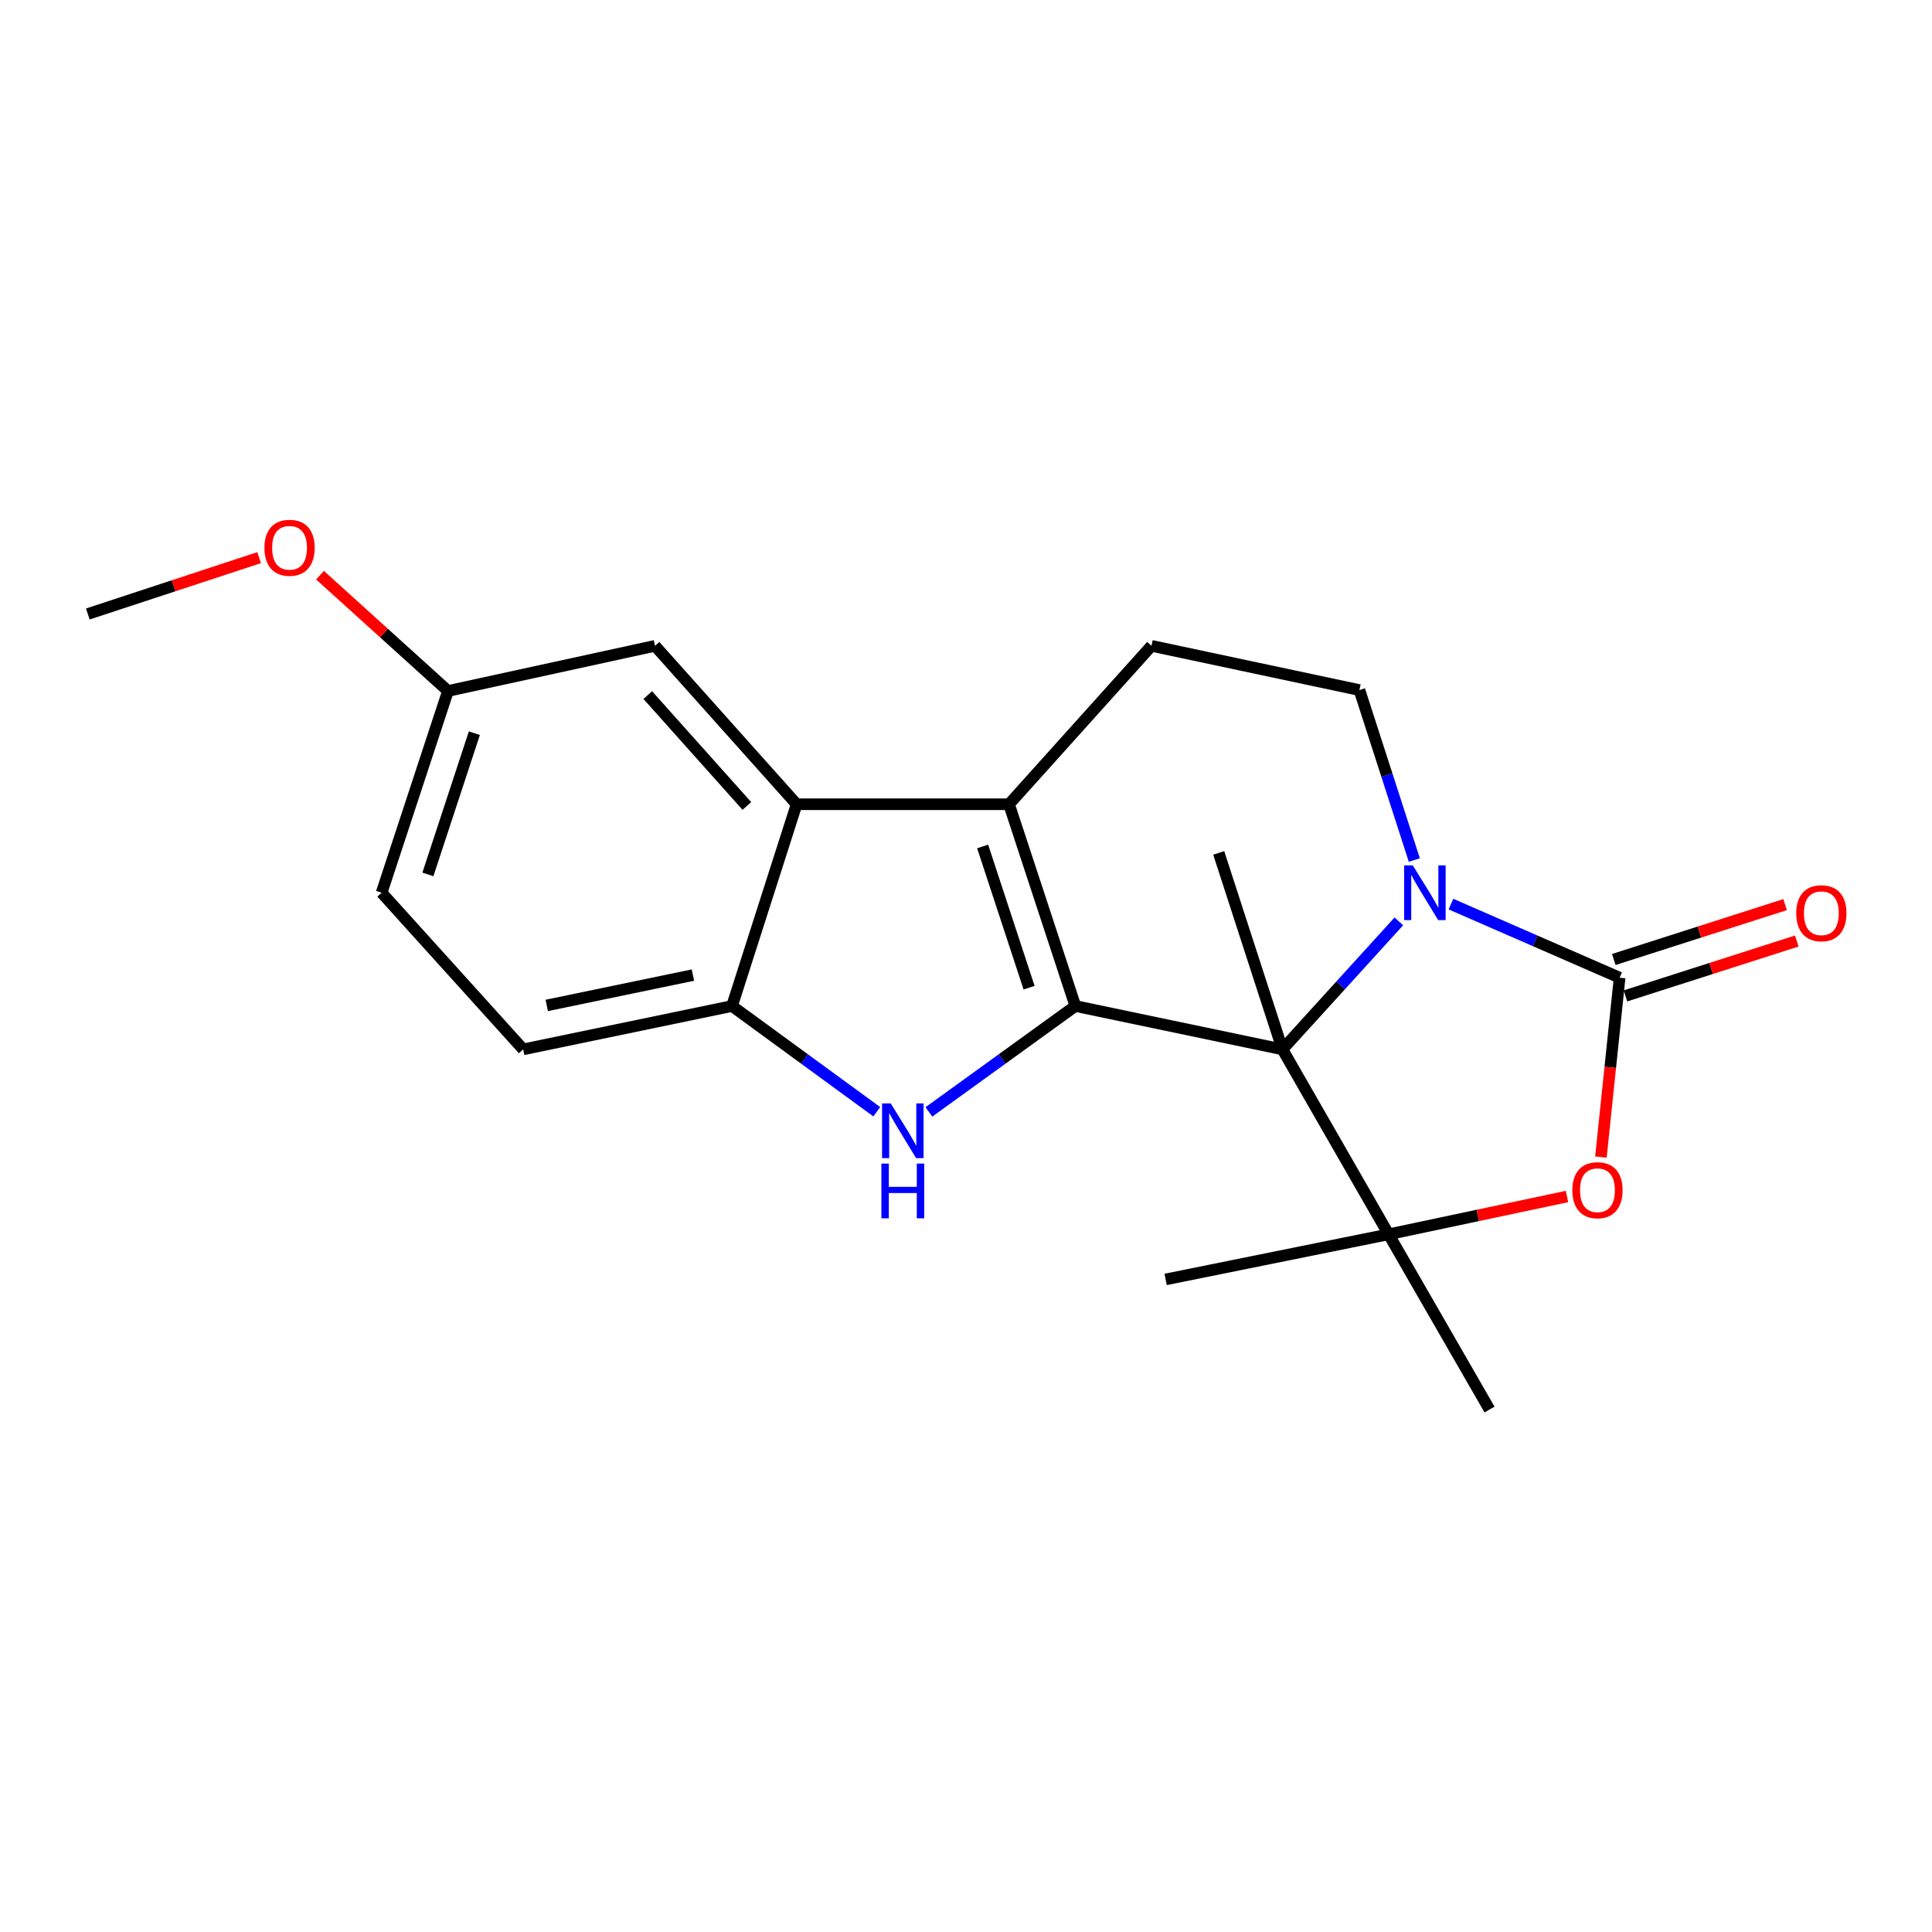 <?xml version='1.0' encoding='iso-8859-1'?>
<svg version='1.1' baseProfile='full'
              xmlns='http://www.w3.org/2000/svg'
                      xmlns:rdkit='http://www.rdkit.org/xml'
                      xmlns:xlink='http://www.w3.org/1999/xlink'
                  xml:space='preserve'
width='1000px' height='1000px' viewBox='0 0 1000 1000'>
<!-- END OF HEADER -->
<rect style='opacity:1.0;fill:#FFFFFF;stroke:none' width='1000' height='1000' x='0' y='0'> </rect>
<path class='bond-0' d='M 663.789,543.157 L 556.603,520.715' style='fill:none;fill-rule:evenodd;stroke:#000000;stroke-width:6px;stroke-linecap:butt;stroke-linejoin:miter;stroke-opacity:1' />
<path class='bond-1' d='M 663.789,543.157 L 693.913,510.028' style='fill:none;fill-rule:evenodd;stroke:#000000;stroke-width:6px;stroke-linecap:butt;stroke-linejoin:miter;stroke-opacity:1' />
<path class='bond-1' d='M 693.913,510.028 L 724.036,476.899' style='fill:none;fill-rule:evenodd;stroke:#0000FF;stroke-width:6px;stroke-linecap:butt;stroke-linejoin:miter;stroke-opacity:1' />
<path class='bond-5' d='M 663.789,543.157 L 718.746,638.875' style='fill:none;fill-rule:evenodd;stroke:#000000;stroke-width:6px;stroke-linecap:butt;stroke-linejoin:miter;stroke-opacity:1' />
<path class='bond-14' d='M 663.789,543.157 L 630.813,441.468' style='fill:none;fill-rule:evenodd;stroke:#000000;stroke-width:6px;stroke-linecap:butt;stroke-linejoin:miter;stroke-opacity:1' />
<path class='bond-3' d='M 556.603,520.715 L 522.263,416.277' style='fill:none;fill-rule:evenodd;stroke:#000000;stroke-width:6px;stroke-linecap:butt;stroke-linejoin:miter;stroke-opacity:1' />
<path class='bond-3' d='M 532.65,511.231 L 508.612,438.125' style='fill:none;fill-rule:evenodd;stroke:#000000;stroke-width:6px;stroke-linecap:butt;stroke-linejoin:miter;stroke-opacity:1' />
<path class='bond-4' d='M 556.603,520.715 L 518.697,548.12' style='fill:none;fill-rule:evenodd;stroke:#000000;stroke-width:6px;stroke-linecap:butt;stroke-linejoin:miter;stroke-opacity:1' />
<path class='bond-4' d='M 518.697,548.12 L 480.79,575.525' style='fill:none;fill-rule:evenodd;stroke:#0000FF;stroke-width:6px;stroke-linecap:butt;stroke-linejoin:miter;stroke-opacity:1' />
<path class='bond-2' d='M 751.005,467.96 L 794.659,487.009' style='fill:none;fill-rule:evenodd;stroke:#0000FF;stroke-width:6px;stroke-linecap:butt;stroke-linejoin:miter;stroke-opacity:1' />
<path class='bond-2' d='M 794.659,487.009 L 838.314,506.057' style='fill:none;fill-rule:evenodd;stroke:#000000;stroke-width:6px;stroke-linecap:butt;stroke-linejoin:miter;stroke-opacity:1' />
<path class='bond-9' d='M 732.052,445.159 L 717.845,401.172' style='fill:none;fill-rule:evenodd;stroke:#0000FF;stroke-width:6px;stroke-linecap:butt;stroke-linejoin:miter;stroke-opacity:1' />
<path class='bond-9' d='M 717.845,401.172 L 703.638,357.186' style='fill:none;fill-rule:evenodd;stroke:#000000;stroke-width:6px;stroke-linecap:butt;stroke-linejoin:miter;stroke-opacity:1' />
<path class='bond-11' d='M 841.333,515.482 L 885.67,501.278' style='fill:none;fill-rule:evenodd;stroke:#000000;stroke-width:6px;stroke-linecap:butt;stroke-linejoin:miter;stroke-opacity:1' />
<path class='bond-11' d='M 885.67,501.278 L 930.007,487.075' style='fill:none;fill-rule:evenodd;stroke:#FF0000;stroke-width:6px;stroke-linecap:butt;stroke-linejoin:miter;stroke-opacity:1' />
<path class='bond-11' d='M 835.295,496.633 L 879.632,482.43' style='fill:none;fill-rule:evenodd;stroke:#000000;stroke-width:6px;stroke-linecap:butt;stroke-linejoin:miter;stroke-opacity:1' />
<path class='bond-11' d='M 879.632,482.43 L 923.969,468.226' style='fill:none;fill-rule:evenodd;stroke:#FF0000;stroke-width:6px;stroke-linecap:butt;stroke-linejoin:miter;stroke-opacity:1' />
<path class='bond-21' d='M 838.314,506.057 L 833.471,552.473' style='fill:none;fill-rule:evenodd;stroke:#000000;stroke-width:6px;stroke-linecap:butt;stroke-linejoin:miter;stroke-opacity:1' />
<path class='bond-21' d='M 833.471,552.473 L 828.628,598.888' style='fill:none;fill-rule:evenodd;stroke:#FF0000;stroke-width:6px;stroke-linecap:butt;stroke-linejoin:miter;stroke-opacity:1' />
<path class='bond-7' d='M 522.263,416.277 L 412.328,416.277' style='fill:none;fill-rule:evenodd;stroke:#000000;stroke-width:6px;stroke-linecap:butt;stroke-linejoin:miter;stroke-opacity:1' />
<path class='bond-22' d='M 522.263,416.277 L 596,334.282' style='fill:none;fill-rule:evenodd;stroke:#000000;stroke-width:6px;stroke-linecap:butt;stroke-linejoin:miter;stroke-opacity:1' />
<path class='bond-8' d='M 453.818,575.439 L 416.354,548.077' style='fill:none;fill-rule:evenodd;stroke:#0000FF;stroke-width:6px;stroke-linecap:butt;stroke-linejoin:miter;stroke-opacity:1' />
<path class='bond-8' d='M 416.354,548.077 L 378.889,520.715' style='fill:none;fill-rule:evenodd;stroke:#000000;stroke-width:6px;stroke-linecap:butt;stroke-linejoin:miter;stroke-opacity:1' />
<path class='bond-6' d='M 718.746,638.875 L 764.914,629.093' style='fill:none;fill-rule:evenodd;stroke:#000000;stroke-width:6px;stroke-linecap:butt;stroke-linejoin:miter;stroke-opacity:1' />
<path class='bond-6' d='M 764.914,629.093 L 811.083,619.31' style='fill:none;fill-rule:evenodd;stroke:#FF0000;stroke-width:6px;stroke-linecap:butt;stroke-linejoin:miter;stroke-opacity:1' />
<path class='bond-16' d='M 718.746,638.875 L 603.335,662.23' style='fill:none;fill-rule:evenodd;stroke:#000000;stroke-width:6px;stroke-linecap:butt;stroke-linejoin:miter;stroke-opacity:1' />
<path class='bond-17' d='M 718.746,638.875 L 770.976,729.568' style='fill:none;fill-rule:evenodd;stroke:#000000;stroke-width:6px;stroke-linecap:butt;stroke-linejoin:miter;stroke-opacity:1' />
<path class='bond-12' d='M 412.328,416.277 L 339.041,334.282' style='fill:none;fill-rule:evenodd;stroke:#000000;stroke-width:6px;stroke-linecap:butt;stroke-linejoin:miter;stroke-opacity:1' />
<path class='bond-12' d='M 386.578,417.167 L 335.277,359.771' style='fill:none;fill-rule:evenodd;stroke:#000000;stroke-width:6px;stroke-linecap:butt;stroke-linejoin:miter;stroke-opacity:1' />
<path class='bond-23' d='M 412.328,416.277 L 378.889,520.715' style='fill:none;fill-rule:evenodd;stroke:#000000;stroke-width:6px;stroke-linecap:butt;stroke-linejoin:miter;stroke-opacity:1' />
<path class='bond-13' d='M 378.889,520.715 L 270.801,543.157' style='fill:none;fill-rule:evenodd;stroke:#000000;stroke-width:6px;stroke-linecap:butt;stroke-linejoin:miter;stroke-opacity:1' />
<path class='bond-13' d='M 358.653,504.702 L 282.991,520.411' style='fill:none;fill-rule:evenodd;stroke:#000000;stroke-width:6px;stroke-linecap:butt;stroke-linejoin:miter;stroke-opacity:1' />
<path class='bond-10' d='M 703.638,357.186 L 596,334.282' style='fill:none;fill-rule:evenodd;stroke:#000000;stroke-width:6px;stroke-linecap:butt;stroke-linejoin:miter;stroke-opacity:1' />
<path class='bond-15' d='M 339.041,334.282 L 231.876,357.648' style='fill:none;fill-rule:evenodd;stroke:#000000;stroke-width:6px;stroke-linecap:butt;stroke-linejoin:miter;stroke-opacity:1' />
<path class='bond-18' d='M 270.801,543.157 L 197.526,462.074' style='fill:none;fill-rule:evenodd;stroke:#000000;stroke-width:6px;stroke-linecap:butt;stroke-linejoin:miter;stroke-opacity:1' />
<path class='bond-19' d='M 231.876,357.648 L 198.756,327.68' style='fill:none;fill-rule:evenodd;stroke:#000000;stroke-width:6px;stroke-linecap:butt;stroke-linejoin:miter;stroke-opacity:1' />
<path class='bond-19' d='M 198.756,327.68 L 165.635,297.712' style='fill:none;fill-rule:evenodd;stroke:#FF0000;stroke-width:6px;stroke-linecap:butt;stroke-linejoin:miter;stroke-opacity:1' />
<path class='bond-24' d='M 231.876,357.648 L 197.526,462.074' style='fill:none;fill-rule:evenodd;stroke:#000000;stroke-width:6px;stroke-linecap:butt;stroke-linejoin:miter;stroke-opacity:1' />
<path class='bond-24' d='M 245.525,379.496 L 221.48,452.595' style='fill:none;fill-rule:evenodd;stroke:#000000;stroke-width:6px;stroke-linecap:butt;stroke-linejoin:miter;stroke-opacity:1' />
<path class='bond-20' d='M 134.122,288.629 L 89.788,303.214' style='fill:none;fill-rule:evenodd;stroke:#FF0000;stroke-width:6px;stroke-linecap:butt;stroke-linejoin:miter;stroke-opacity:1' />
<path class='bond-20' d='M 89.788,303.214 L 45.455,317.799' style='fill:none;fill-rule:evenodd;stroke:#000000;stroke-width:6px;stroke-linecap:butt;stroke-linejoin:miter;stroke-opacity:1' />
<path  class='atom-2' d='M 731.256 447.914
L 740.536 462.914
Q 741.456 464.394, 742.936 467.074
Q 744.416 469.754, 744.496 469.914
L 744.496 447.914
L 748.256 447.914
L 748.256 476.234
L 744.376 476.234
L 734.416 459.834
Q 733.256 457.914, 732.016 455.714
Q 730.816 453.514, 730.456 452.834
L 730.456 476.234
L 726.776 476.234
L 726.776 447.914
L 731.256 447.914
' fill='#0000FF'/>
<path  class='atom-5' d='M 461.035 571.122
L 470.315 586.122
Q 471.235 587.602, 472.715 590.282
Q 474.195 592.962, 474.275 593.122
L 474.275 571.122
L 478.035 571.122
L 478.035 599.442
L 474.155 599.442
L 464.195 583.042
Q 463.035 581.122, 461.795 578.922
Q 460.595 576.722, 460.235 576.042
L 460.235 599.442
L 456.555 599.442
L 456.555 571.122
L 461.035 571.122
' fill='#0000FF'/>
<path  class='atom-5' d='M 456.215 602.274
L 460.055 602.274
L 460.055 614.314
L 474.535 614.314
L 474.535 602.274
L 478.375 602.274
L 478.375 630.594
L 474.535 630.594
L 474.535 617.514
L 460.055 617.514
L 460.055 630.594
L 456.215 630.594
L 456.215 602.274
' fill='#0000FF'/>
<path  class='atom-7' d='M 813.845 616.051
Q 813.845 609.251, 817.205 605.451
Q 820.565 601.651, 826.845 601.651
Q 833.125 601.651, 836.485 605.451
Q 839.845 609.251, 839.845 616.051
Q 839.845 622.931, 836.445 626.851
Q 833.045 630.731, 826.845 630.731
Q 820.605 630.731, 817.205 626.851
Q 813.845 622.971, 813.845 616.051
M 826.845 627.531
Q 831.165 627.531, 833.485 624.651
Q 835.845 621.731, 835.845 616.051
Q 835.845 610.491, 833.485 607.691
Q 831.165 604.851, 826.845 604.851
Q 822.525 604.851, 820.165 607.651
Q 817.845 610.451, 817.845 616.051
Q 817.845 621.771, 820.165 624.651
Q 822.525 627.531, 826.845 627.531
' fill='#FF0000'/>
<path  class='atom-12' d='M 929.729 472.688
Q 929.729 465.888, 933.089 462.088
Q 936.449 458.288, 942.729 458.288
Q 949.009 458.288, 952.369 462.088
Q 955.729 465.888, 955.729 472.688
Q 955.729 479.568, 952.329 483.488
Q 948.929 487.368, 942.729 487.368
Q 936.489 487.368, 933.089 483.488
Q 929.729 479.608, 929.729 472.688
M 942.729 484.168
Q 947.049 484.168, 949.369 481.288
Q 951.729 478.368, 951.729 472.688
Q 951.729 467.128, 949.369 464.328
Q 947.049 461.488, 942.729 461.488
Q 938.409 461.488, 936.049 464.288
Q 933.729 467.088, 933.729 472.688
Q 933.729 478.408, 936.049 481.288
Q 938.409 484.168, 942.729 484.168
' fill='#FF0000'/>
<path  class='atom-20' d='M 136.87 283.528
Q 136.87 276.728, 140.23 272.928
Q 143.59 269.128, 149.87 269.128
Q 156.15 269.128, 159.51 272.928
Q 162.87 276.728, 162.87 283.528
Q 162.87 290.408, 159.47 294.328
Q 156.07 298.208, 149.87 298.208
Q 143.63 298.208, 140.23 294.328
Q 136.87 290.448, 136.87 283.528
M 149.87 295.008
Q 154.19 295.008, 156.51 292.128
Q 158.87 289.208, 158.87 283.528
Q 158.87 277.968, 156.51 275.168
Q 154.19 272.328, 149.87 272.328
Q 145.55 272.328, 143.19 275.128
Q 140.87 277.928, 140.87 283.528
Q 140.87 289.248, 143.19 292.128
Q 145.55 295.008, 149.87 295.008
' fill='#FF0000'/>
</svg>
